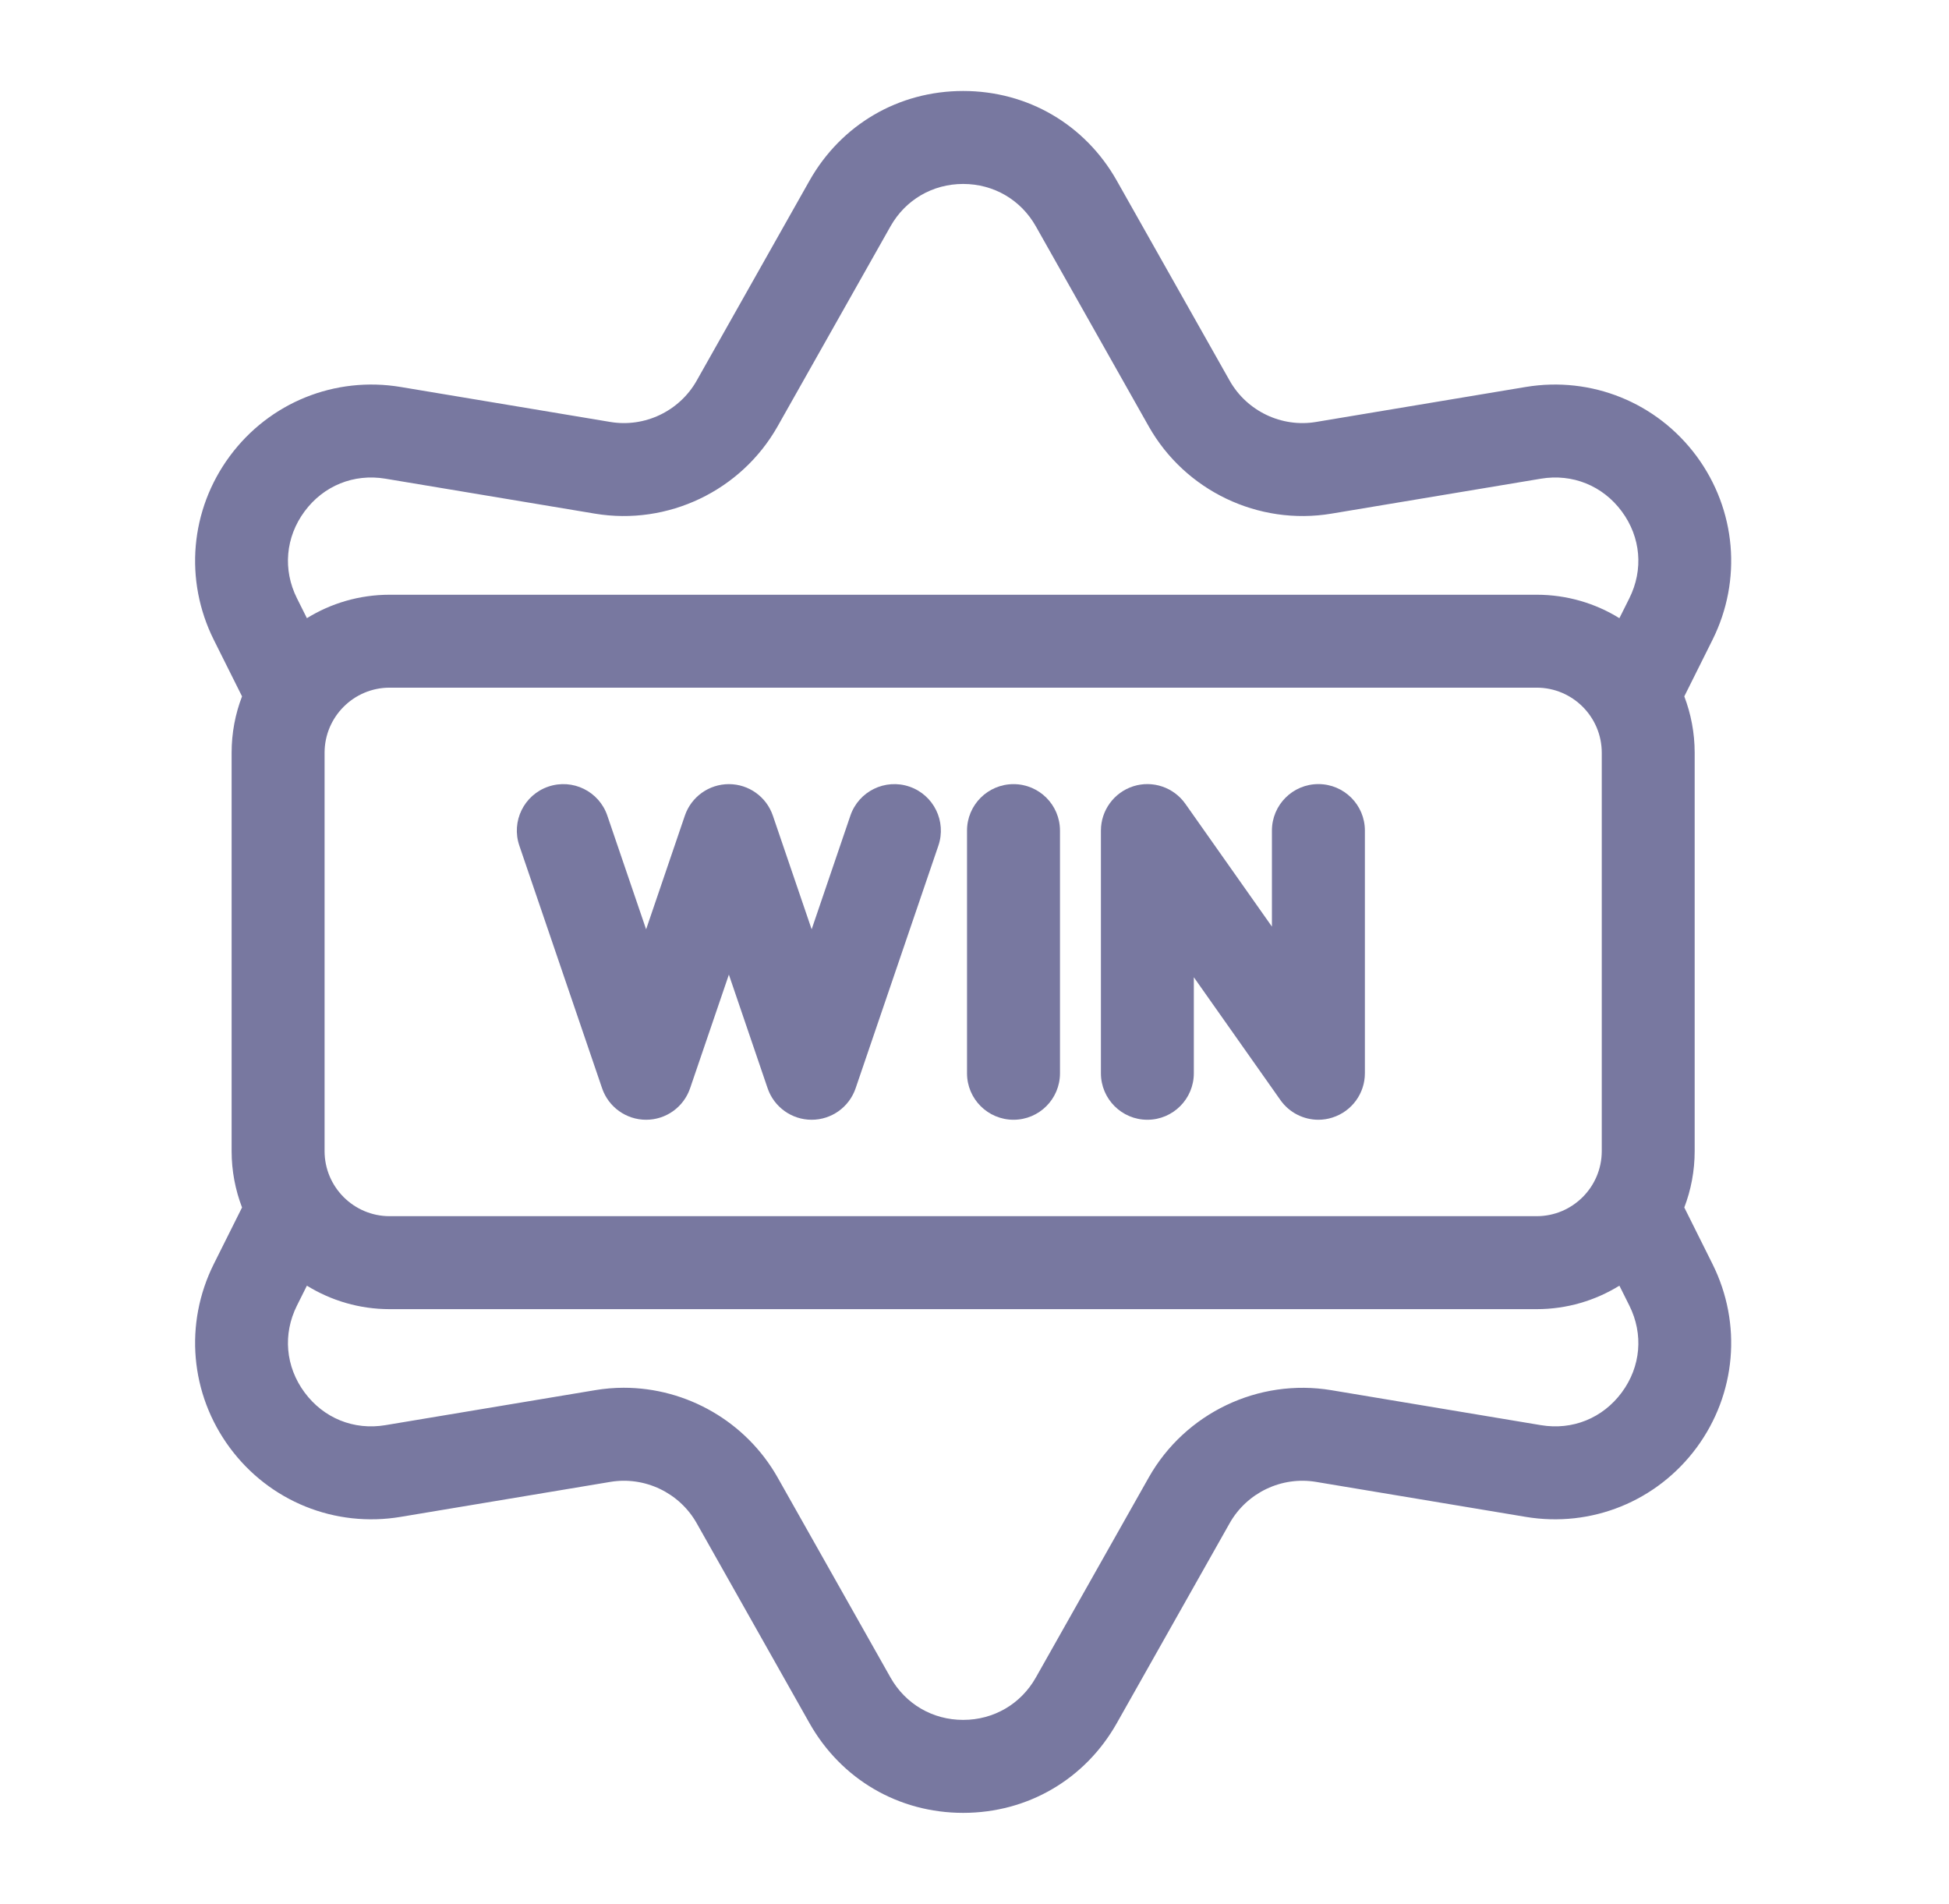 <svg width="43" height="42" viewBox="0 0 43 42" fill="none" xmlns="http://www.w3.org/2000/svg">
<path d="M37.16 26.637C37.308 26.25 37.389 25.831 37.389 25.393V16.606C37.389 16.168 37.307 15.749 37.16 15.362L37.782 14.115C38.439 12.798 38.304 11.246 37.43 10.062C36.554 8.879 35.11 8.295 33.659 8.537L29.037 9.308C28.277 9.436 27.51 9.07 27.13 8.398L24.639 3.985C23.94 2.747 22.673 2.007 21.25 2.007C19.826 2.007 18.56 2.747 17.86 3.985L15.37 8.398C14.99 9.07 14.224 9.436 13.463 9.308L8.841 8.537C7.39 8.295 5.945 8.879 5.07 10.062C4.195 11.246 4.06 12.798 4.717 14.115L5.34 15.362C5.191 15.749 5.11 16.168 5.11 16.606V25.393C5.11 25.831 5.192 26.25 5.34 26.637L4.717 27.884C4.06 29.201 4.195 30.753 5.07 31.937C5.945 33.12 7.39 33.705 8.841 33.462L13.463 32.691C14.224 32.563 14.99 32.929 15.37 33.601L17.86 38.014C18.56 39.252 19.826 39.992 21.25 39.992C22.673 39.992 23.94 39.252 24.639 38.014L27.13 33.601C27.51 32.929 28.276 32.563 29.037 32.691L33.659 33.462C35.11 33.705 36.554 33.12 37.43 31.937C38.304 30.753 38.439 29.201 37.782 27.884L37.16 26.637ZM7.161 25.393V16.606C7.161 15.814 7.805 15.17 8.596 15.17H33.903C34.695 15.17 35.339 15.814 35.339 16.606V25.393C35.339 26.185 34.695 26.829 33.903 26.829H8.596C7.805 26.829 7.161 26.185 7.161 25.393ZM6.72 11.281C7.14 10.714 7.806 10.444 8.504 10.56L13.125 11.331C14.734 11.6 16.353 10.826 17.156 9.405L19.646 4.994C19.977 4.407 20.576 4.058 21.25 4.058C21.923 4.058 22.523 4.407 22.854 4.994L25.344 9.406C26.146 10.826 27.765 11.6 29.375 11.331L33.996 10.56C34.693 10.444 35.36 10.714 35.78 11.281C36.201 11.85 36.263 12.567 35.947 13.199L35.728 13.637C35.197 13.309 34.572 13.12 33.903 13.12H8.596C7.928 13.12 7.302 13.309 6.771 13.637L6.552 13.199C6.236 12.567 6.299 11.85 6.72 11.281ZM35.78 30.718C35.36 31.285 34.693 31.556 33.996 31.439L29.375 30.668C27.765 30.399 26.146 31.173 25.344 32.594L22.854 37.005C22.523 37.592 21.923 37.941 21.25 37.941C20.576 37.941 19.977 37.592 19.646 37.005L17.156 32.593C16.459 31.361 15.148 30.614 13.761 30.614C13.55 30.614 13.337 30.632 13.125 30.668L8.504 31.439C7.806 31.556 7.14 31.285 6.72 30.718C6.299 30.149 6.236 29.432 6.552 28.8L6.771 28.362C7.303 28.69 7.928 28.88 8.596 28.88H33.903C34.572 28.88 35.197 28.69 35.728 28.362L35.947 28.8C36.263 29.432 36.201 30.149 35.78 30.718Z" fill="#7878A0"/>
<path d="M13.284 24.008C13.426 24.423 13.816 24.702 14.255 24.702C14.694 24.702 15.083 24.423 15.225 24.008L16.081 21.5L16.936 24.008C17.078 24.423 17.468 24.702 17.907 24.702C18.346 24.702 18.735 24.423 18.877 24.008L20.703 18.655C20.886 18.119 20.6 17.536 20.064 17.353C19.528 17.17 18.945 17.456 18.762 17.992L17.907 20.501L17.051 17.992C16.909 17.577 16.52 17.298 16.081 17.298C15.642 17.298 15.252 17.577 15.11 17.992L14.255 20.501L13.399 17.992C13.216 17.456 12.634 17.17 12.097 17.353C11.561 17.536 11.275 18.118 11.458 18.655L13.284 24.008Z" fill="#7878A0"/>
<path d="M22.361 24.702C22.927 24.702 23.386 24.243 23.386 23.677V18.323C23.386 17.757 22.927 17.298 22.361 17.298C21.795 17.298 21.335 17.757 21.335 18.323V23.677C21.335 24.243 21.795 24.702 22.361 24.702Z" fill="#7878A0"/>
<path d="M25.314 24.702C25.88 24.702 26.339 24.242 26.339 23.676V21.558L28.249 24.267C28.445 24.545 28.76 24.702 29.087 24.702C29.19 24.702 29.295 24.686 29.397 24.653C29.823 24.518 30.113 24.123 30.113 23.676V18.322C30.113 17.756 29.653 17.297 29.087 17.297C28.521 17.297 28.062 17.756 28.062 18.322V20.441L26.152 17.732C25.894 17.367 25.43 17.21 25.004 17.345C24.579 17.481 24.289 17.876 24.289 18.323V23.676C24.289 24.242 24.748 24.702 25.314 24.702H25.314Z" fill="#7878A0"/>
</svg>
